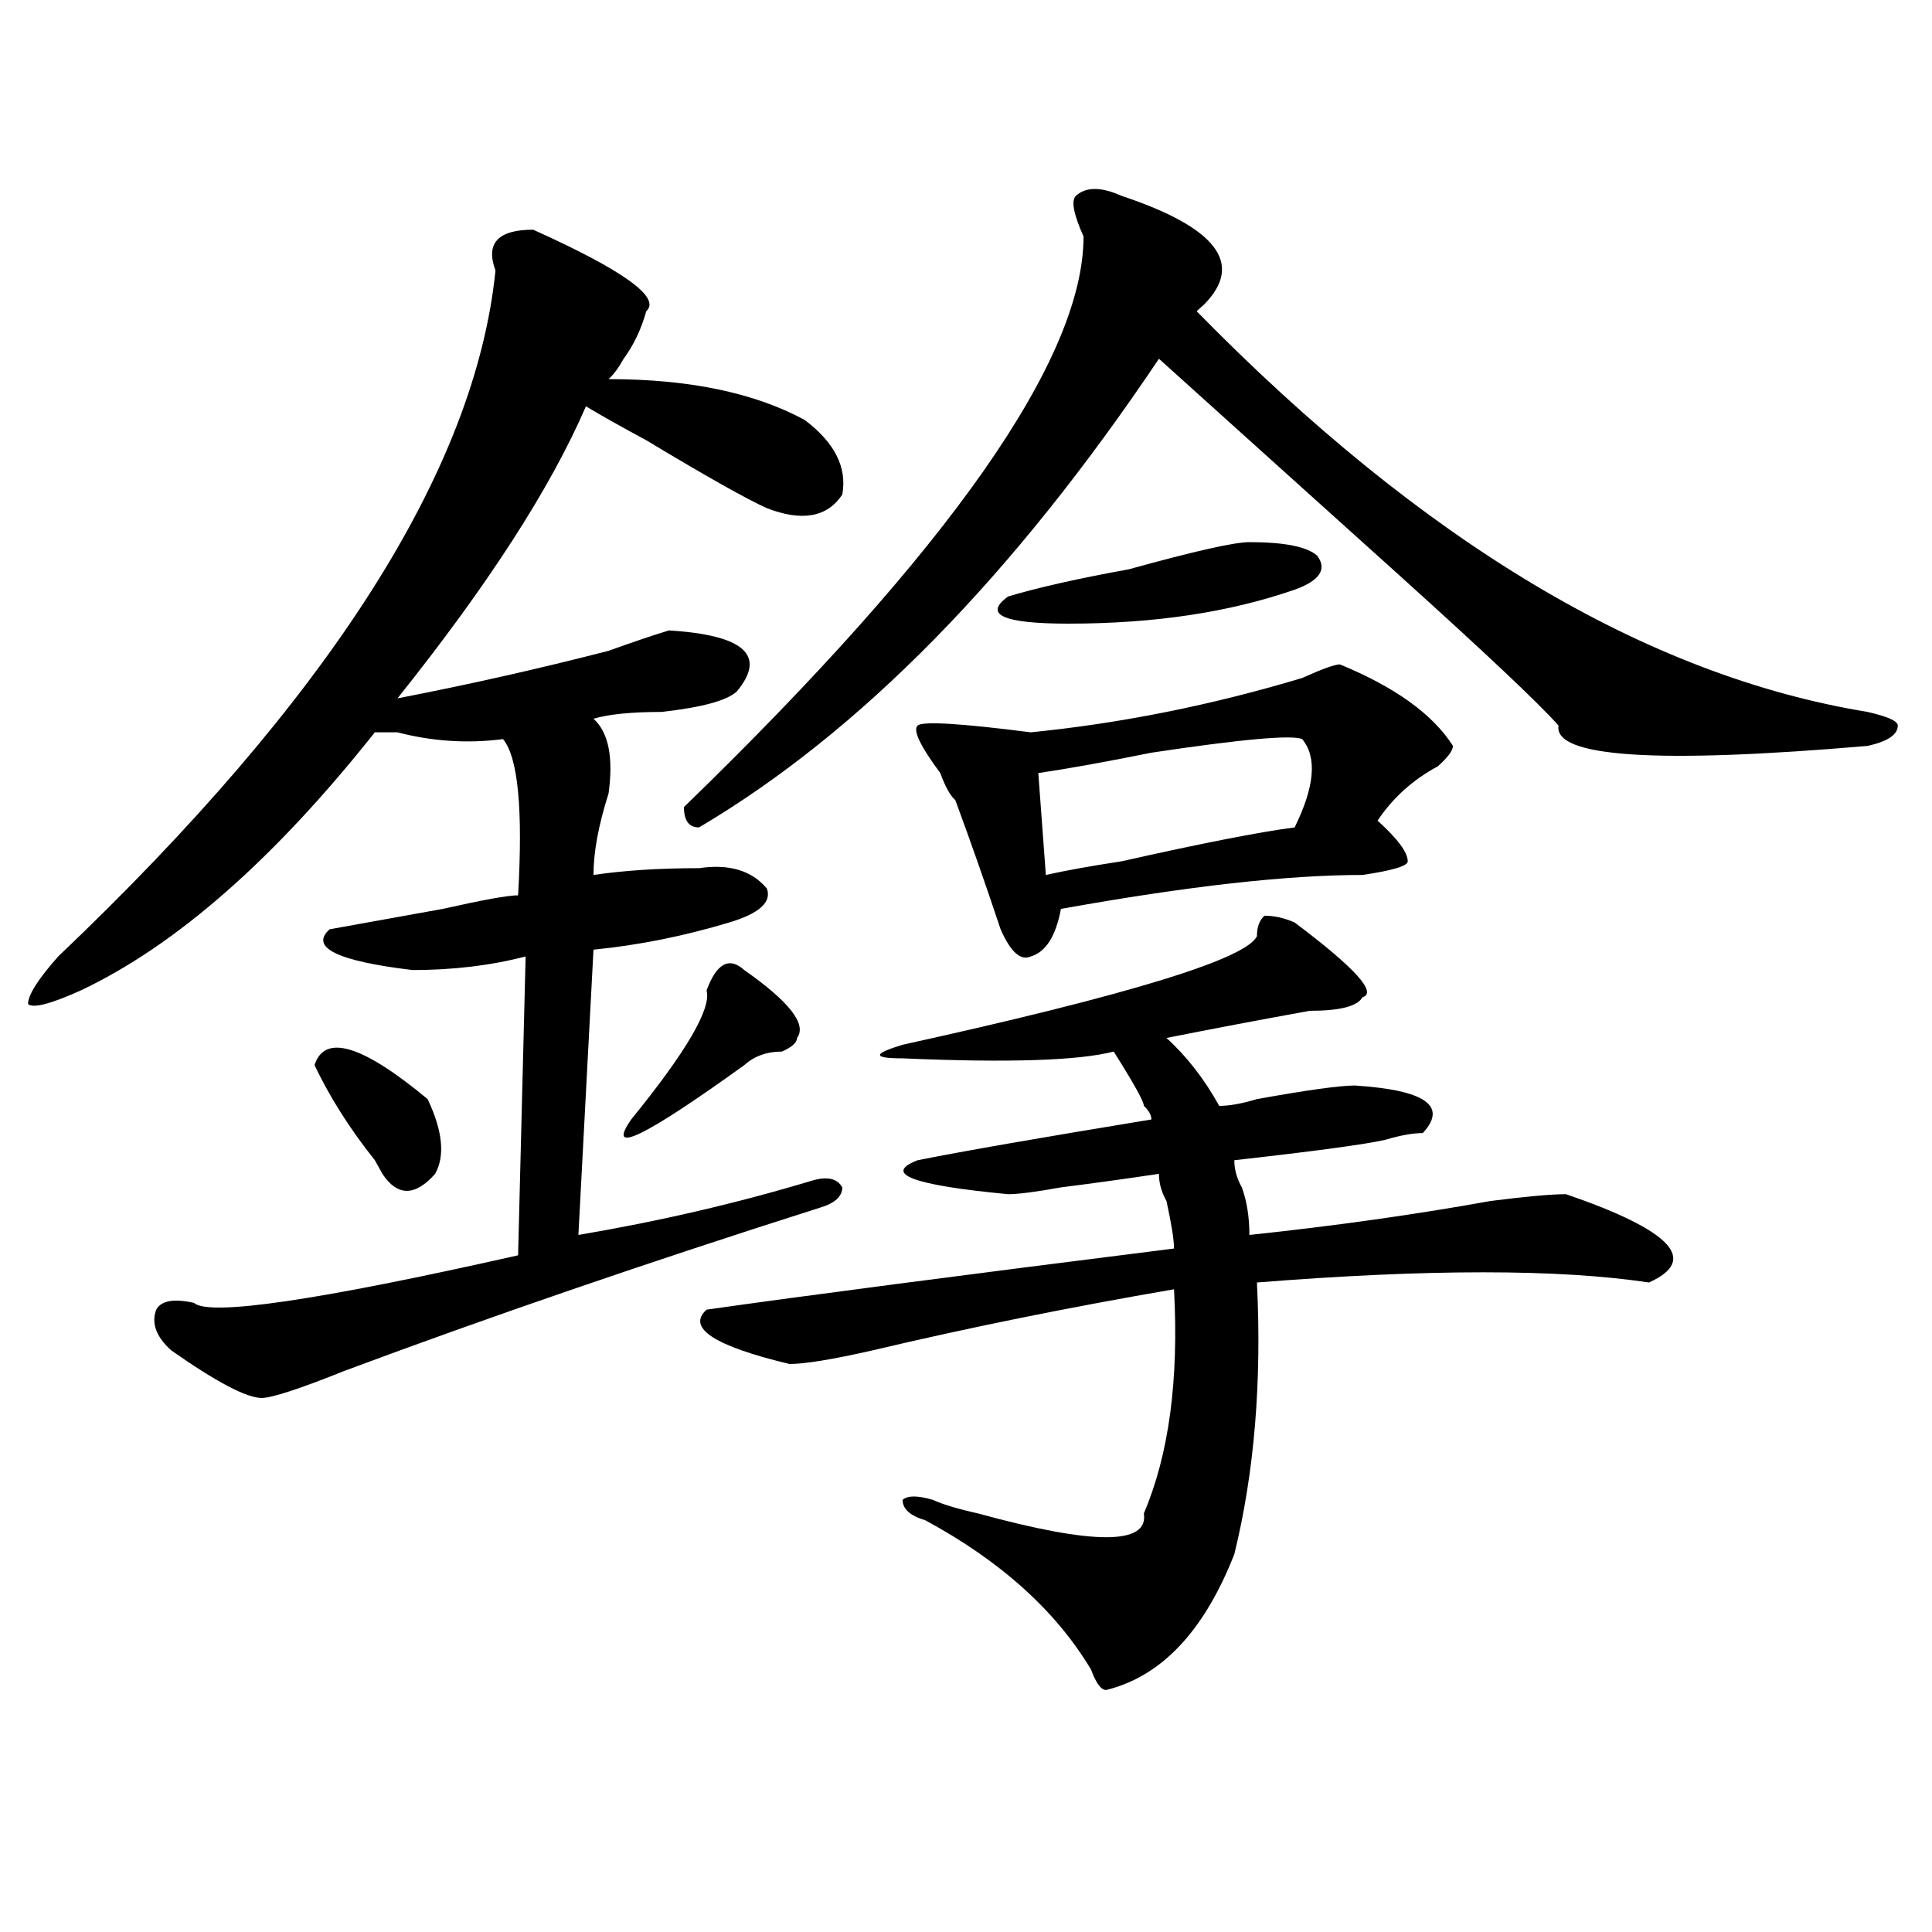 <?xml version="1.0" encoding="utf-8"?>
<!-- Generator: Adobe Illustrator 16.0.0, SVG Export Plug-In . SVG Version: 6.00 Build 0)  -->
<!DOCTYPE svg PUBLIC "-//W3C//DTD SVG 1.1//EN" "http://www.w3.org/Graphics/SVG/1.1/DTD/svg11.dtd">
<svg version="1.1" id="图层_1" xmlns="http://www.w3.org/2000/svg" xmlns:xlink="http://www.w3.org/1999/xlink" x="0px" y="0px"
	 width="1000px" height="1000px" viewBox="0 0 1000 1000" enable-background="new 0 0 1000 1000" xml:space="preserve">
<path d="M275.969,118.891c46.828,21.094,66.34,35.156,58.535,42.188c-2.622,9.394-6.524,17.578-11.707,24.609
	c-2.622,4.724-5.243,8.239-7.805,10.547c41.584,0,75.425,7.031,101.461,21.094c15.609,11.755,22.072,24.609,19.512,38.672
	c-7.805,11.756-20.854,14.063-39.023,7.031c-10.427-4.669-31.219-16.37-62.438-35.156c-13.048-7.031-23.414-12.854-31.219-17.578
	c-18.231,42.188-50.73,92.615-97.559,151.172c36.401-7.031,72.804-15.216,109.266-24.609c12.987-4.669,23.414-8.185,31.219-10.547
	c39.023,2.362,50.73,12.909,35.121,31.641c-5.244,4.725-18.231,8.24-39.023,10.547c-15.609,0-27.316,1.209-35.121,3.516
	c7.805,7.031,10.366,19.94,7.805,38.672c-5.243,16.425-7.805,30.487-7.805,42.188c15.609-2.307,33.779-3.516,54.633-3.516
	c15.609-2.307,27.316,1.209,35.121,10.547c2.561,7.031-3.902,12.909-19.512,17.578c-23.414,7.031-46.828,11.756-70.242,14.063
	l-7.805,147.656c41.584-7.031,81.949-16.369,120.973-28.125c7.805-2.307,12.987-1.153,15.609,3.516
	c0,4.725-3.902,8.24-11.707,10.547c-88.474,28.125-170.423,56.25-245.848,84.375c-23.414,9.394-37.743,14.063-42.926,14.063
	c-7.805,0-23.414-8.185-46.828-24.609c-7.805-7.031-10.427-14.063-7.805-21.094c2.562-4.669,9.085-5.822,19.512-3.516
	c7.805,7.031,63.718-1.153,167.801-24.609l3.902-154.688c-18.231,4.725-37.743,7.031-58.535,7.031
	c-39.023-4.669-53.353-11.7-42.926-21.094c12.987-2.307,32.499-5.822,58.535-10.547c20.792-4.669,33.78-7.031,39.023-7.031
	c2.562-44.494,0-71.466-7.805-80.859c-18.231,2.362-36.462,1.209-54.633-3.516c-5.243,0-9.146,0-11.707,0
	C141.948,444.69,91.218,489.24,41.828,512.641c-15.609,7.031-24.755,9.394-27.316,7.031c0-4.669,5.183-12.854,15.609-24.609
	C170.605,361.469,246.03,243.146,256.457,139.984C251.214,125.922,257.737,118.891,275.969,118.891z M221.336,568.891
	c7.805,16.425,9.085,29.334,3.902,38.672c-10.427,11.756-19.512,11.756-27.316,0l-3.902-7.031
	c-13.048-16.369-23.414-32.794-31.219-49.219C167.983,534.943,187.495,540.766,221.336,568.891z M385.234,502.094
	c23.414,16.425,32.499,28.125,27.316,35.156c0,2.362-2.622,4.725-7.805,7.031c-7.805,0-14.329,2.362-19.512,7.031
	c-52.072,37.519-71.583,46.912-58.535,28.125c28.597-35.156,41.584-57.403,39.023-66.797
	C370.905,498.578,377.43,495.063,385.234,502.094z M580.352,101.313c49.389,16.425,63.718,35.156,42.926,56.25l-3.902,3.516
	c117.07,119.531,232.799,188.69,347.309,207.422c10.365,2.362,15.609,4.725,15.609,7.031c0,4.725-5.244,8.24-15.609,10.547
	c-109.266,9.394-162.618,5.878-159.996-10.547c-10.427-11.7-37.743-37.463-81.949-77.344
	c-52.072-46.856-93.656-84.375-124.875-112.5c-75.486,112.5-154.813,193.359-238.043,242.578c-5.244,0-7.805-3.516-7.805-10.547
	C491.878,284.125,560.84,185.688,560.84,122.406c-5.244-11.7-6.524-18.731-3.902-21.094
	C562.12,96.644,569.925,96.644,580.352,101.313z M670.105,477.484c31.219,23.456,42.926,36.365,35.121,38.672
	c-2.622,4.725-11.707,7.031-27.316,7.031c-26.036,4.725-50.73,9.394-74.145,14.063c10.365,9.394,19.512,21.094,27.316,35.156
	c5.183,0,11.707-1.153,19.512-3.516c25.975-4.669,42.926-7.031,50.73-7.031c36.401,2.362,48.108,10.547,35.121,24.609
	c-5.244,0-11.707,1.209-19.512,3.516c-10.427,2.362-36.463,5.878-78.047,10.547c0,4.725,1.28,9.394,3.902,14.063
	c2.561,7.031,3.902,15.271,3.902,24.609c44.206-4.669,85.852-10.547,124.875-17.578c18.17-2.307,31.219-3.516,39.023-3.516
	c54.633,18.787,68.9,34.003,42.926,45.703c-46.828-7.031-114.51-7.031-202.922,0c2.561,51.581-1.342,98.438-11.707,140.625
	c-15.609,39.825-37.743,63.281-66.34,70.313c-2.622,0-5.244-3.516-7.805-10.547c-18.231-30.487-46.828-56.25-85.852-77.344
	c-7.805-2.307-11.707-5.822-11.707-10.547c2.561-2.307,7.805-2.307,15.609,0c5.183,2.362,12.987,4.725,23.414,7.031
	c59.815,16.425,88.412,16.425,85.852,0c12.987-30.432,18.17-69.104,15.609-116.016c-54.633,9.394-106.705,19.94-156.094,31.641
	c-20.854,4.725-35.121,7.031-42.926,7.031c-39.023-9.338-53.353-18.731-42.926-28.125c49.389-7.031,130.058-17.578,241.945-31.641
	c0-4.669-1.342-12.854-3.902-24.609c-2.622-4.669-3.902-9.338-3.902-14.063c-15.609,2.362-32.561,4.725-50.73,7.031
	c-13.049,2.362-22.134,3.516-27.316,3.516c-49.45-4.669-65.06-10.547-46.828-17.578c23.414-4.669,63.718-11.7,120.973-21.094
	c0-2.307-1.342-4.669-3.902-7.031c0-2.307-5.244-11.7-15.609-28.125c-18.231,4.725-54.633,5.878-109.266,3.516
	c-15.609,0-15.609-2.307,0-7.031c117.07-25.763,178.166-44.494,183.41-56.25c0-4.669,1.28-8.185,3.902-10.547
	C659.679,473.969,664.861,475.178,670.105,477.484z M693.52,343.891c28.597,11.756,48.108,25.818,58.535,42.188
	c0,2.362-2.622,5.878-7.805,10.547c-13.049,7.031-23.414,16.425-31.219,28.125c10.365,9.394,15.609,16.425,15.609,21.094
	c0,2.362-7.805,4.725-23.414,7.031c-39.023,0-91.096,5.878-156.094,17.578c-2.622,14.063-7.805,22.303-15.609,24.609
	c-5.244,2.362-10.427-2.307-15.609-14.063c-7.805-23.4-15.609-45.703-23.414-66.797c-2.622-2.307-5.244-7.031-7.805-14.063
	c-10.427-14.063-14.329-22.247-11.707-24.609c2.561-2.307,22.072-1.153,58.535,3.516c46.828-4.669,93.656-14.063,140.484-28.125
	C684.373,346.253,690.897,343.891,693.52,343.891z M646.691,280.609c18.17,0,29.877,2.362,35.121,7.031
	c5.183,7.031,1.28,12.909-11.707,17.578c-33.841,11.756-72.864,17.578-117.07,17.578c-33.841,0-44.268-4.669-31.219-14.063
	c15.609-4.669,36.401-9.338,62.438-14.063C618.033,285.334,638.887,280.609,646.691,280.609z M674.008,382.563
	c-5.244-2.307-31.219,0-78.047,7.031c-23.414,4.725-42.926,8.24-58.535,10.547l3.902,52.734c10.365-2.307,23.414-4.669,39.023-7.031
	c41.584-9.338,71.522-15.216,89.754-17.578C680.471,407.172,681.813,391.956,674.008,382.563z"/>
</svg>
